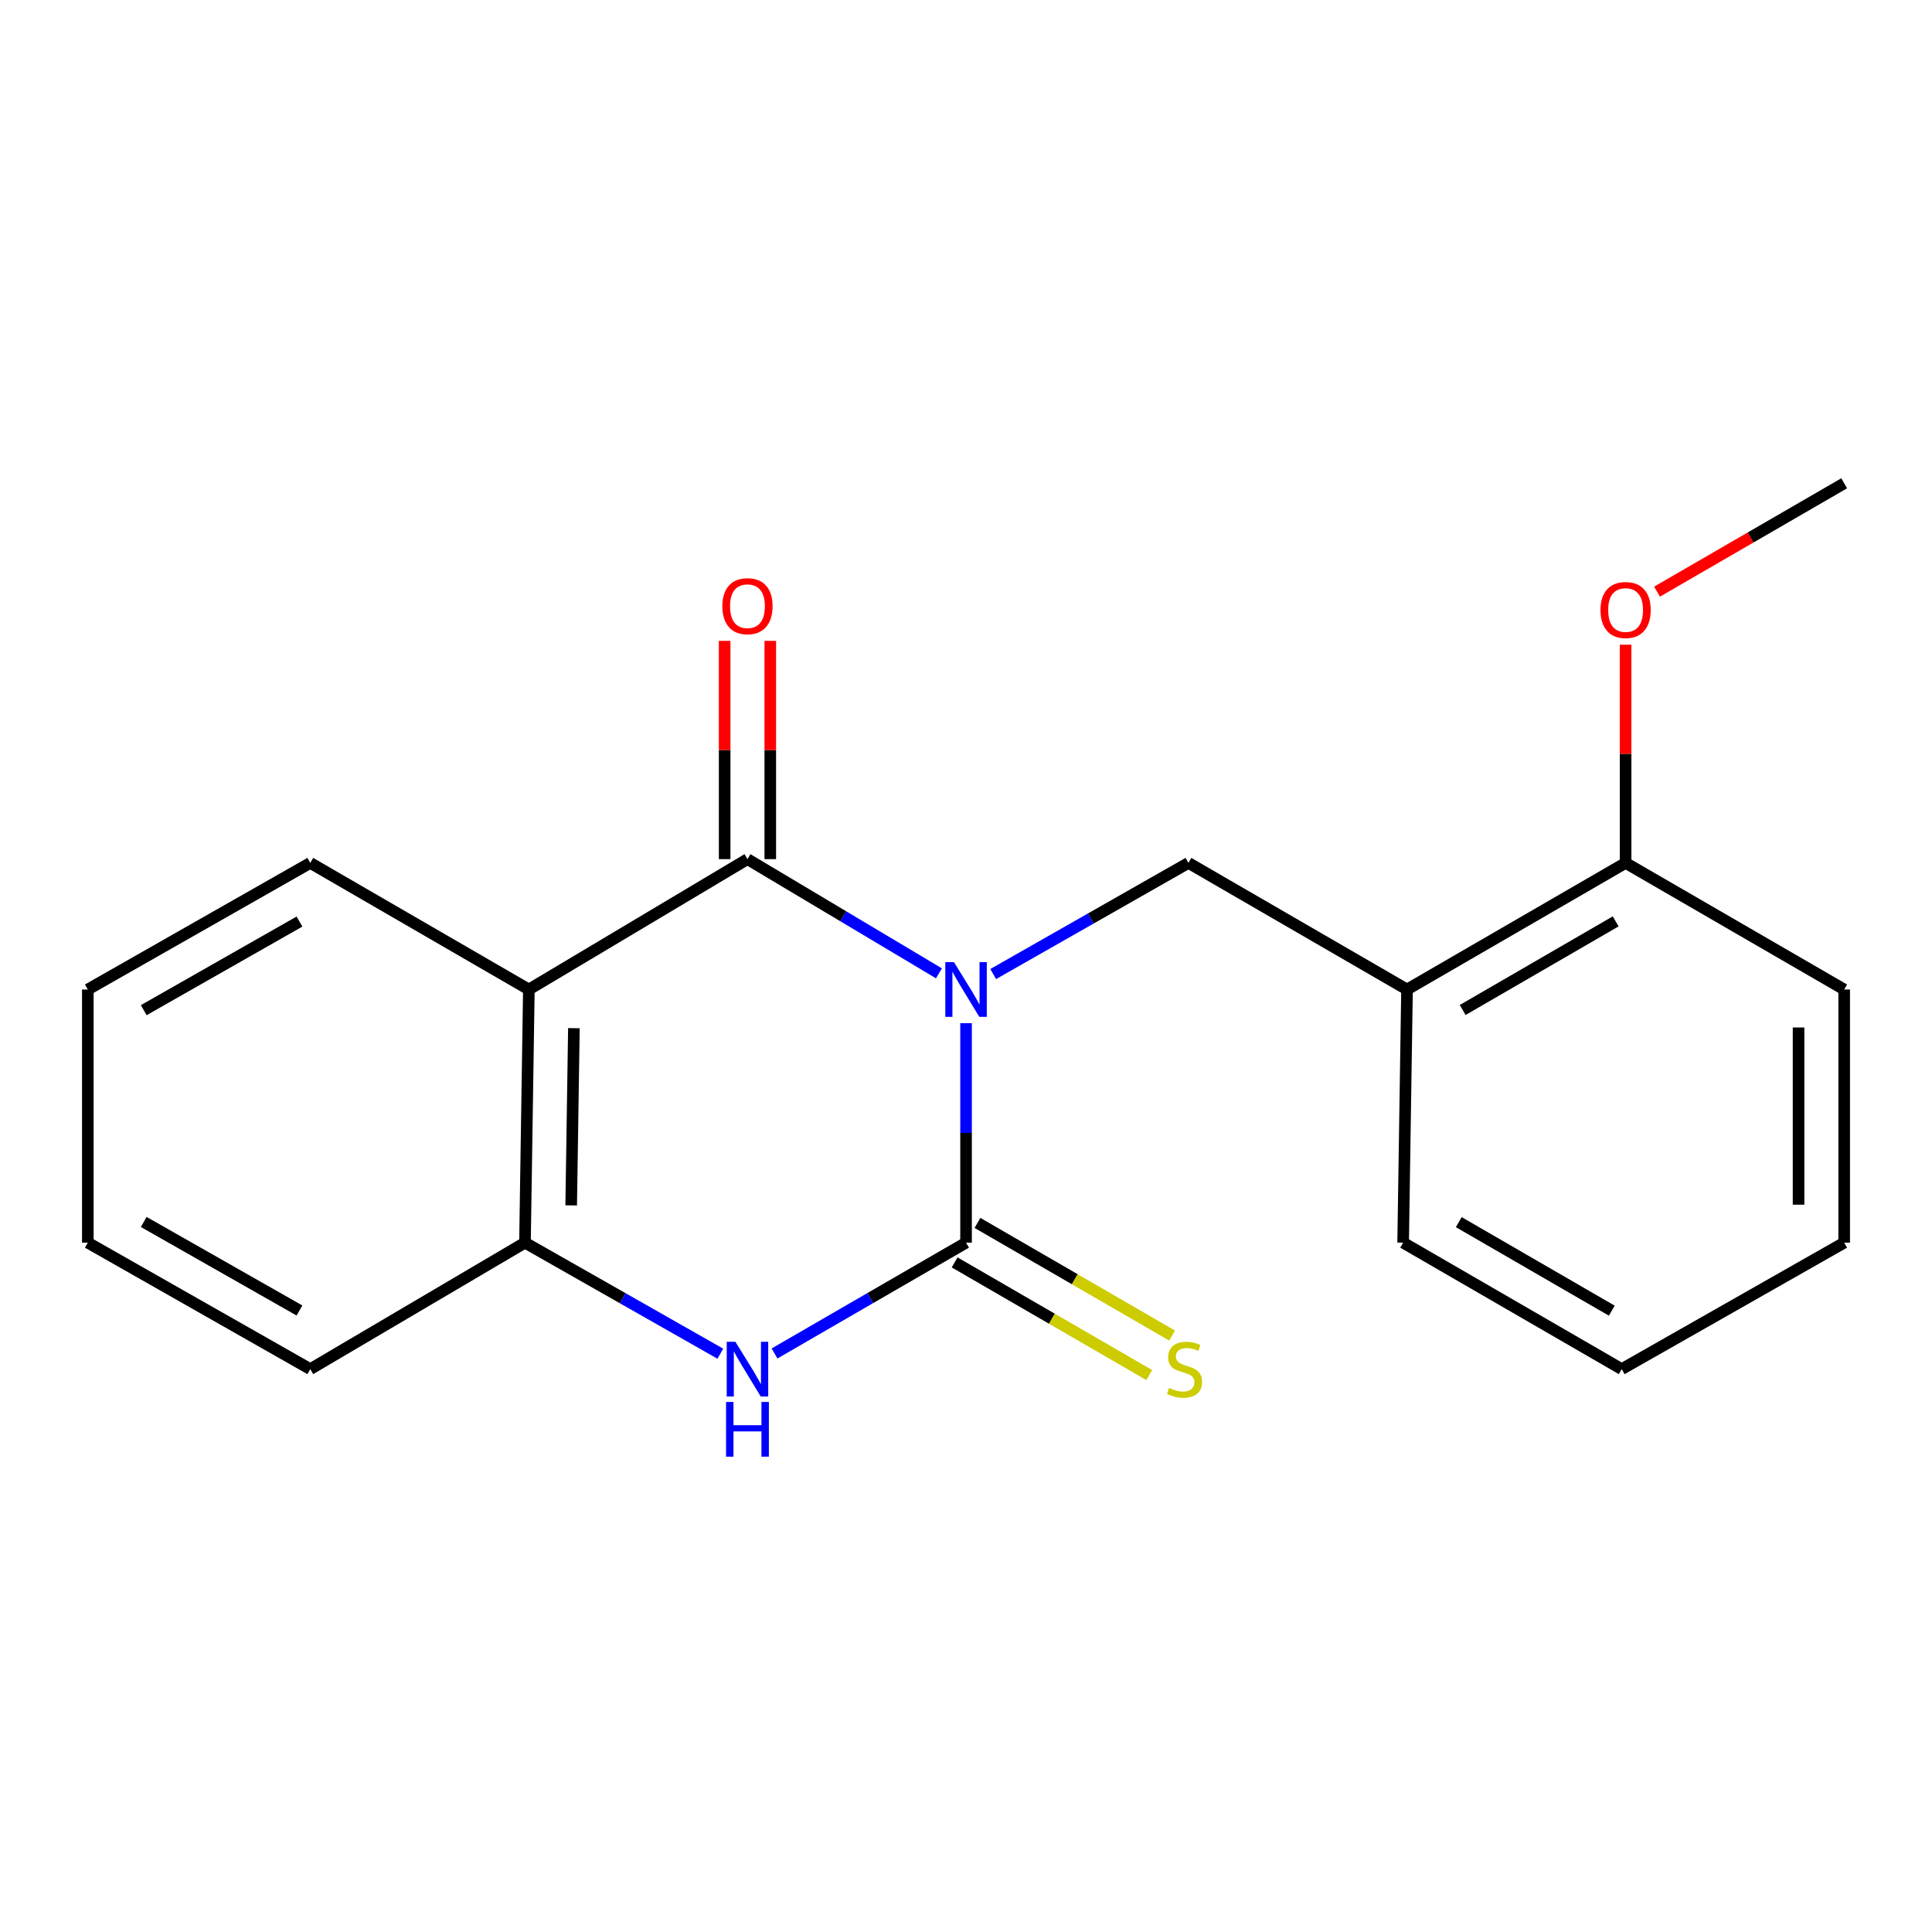 <?xml version='1.0' encoding='iso-8859-1'?>
<svg version='1.1' baseProfile='full'
              xmlns='http://www.w3.org/2000/svg'
                      xmlns:rdkit='http://www.rdkit.org/xml'
                      xmlns:xlink='http://www.w3.org/1999/xlink'
                  xml:space='preserve'
width='1000px' height='1000px' viewBox='0 0 1000 1000'>
<!-- END OF HEADER -->
<rect style='opacity:1.0;fill:#FFFFFF;stroke:none' width='1000' height='1000' x='0' y='0'> </rect>
<path class='bond-0' d='M 500.026,529.601 L 500.026,586.4' style='fill:none;fill-rule:evenodd;stroke:#0000FF;stroke-width:6px;stroke-linecap:butt;stroke-linejoin:miter;stroke-opacity:1' />
<path class='bond-0' d='M 500.026,586.4 L 500.026,643.2' style='fill:none;fill-rule:evenodd;stroke:#000000;stroke-width:6px;stroke-linecap:butt;stroke-linejoin:miter;stroke-opacity:1' />
<path class='bond-1' d='M 485.993,503.796 L 436.441,474.241' style='fill:none;fill-rule:evenodd;stroke:#0000FF;stroke-width:6px;stroke-linecap:butt;stroke-linejoin:miter;stroke-opacity:1' />
<path class='bond-1' d='M 436.441,474.241 L 386.888,444.687' style='fill:none;fill-rule:evenodd;stroke:#000000;stroke-width:6px;stroke-linecap:butt;stroke-linejoin:miter;stroke-opacity:1' />
<path class='bond-4' d='M 514.077,504.167 L 564.605,475.404' style='fill:none;fill-rule:evenodd;stroke:#0000FF;stroke-width:6px;stroke-linecap:butt;stroke-linejoin:miter;stroke-opacity:1' />
<path class='bond-4' d='M 564.605,475.404 L 615.132,446.642' style='fill:none;fill-rule:evenodd;stroke:#000000;stroke-width:6px;stroke-linecap:butt;stroke-linejoin:miter;stroke-opacity:1' />
<path class='bond-3' d='M 500.026,643.2 L 450.461,671.876' style='fill:none;fill-rule:evenodd;stroke:#000000;stroke-width:6px;stroke-linecap:butt;stroke-linejoin:miter;stroke-opacity:1' />
<path class='bond-3' d='M 450.461,671.876 L 400.896,700.553' style='fill:none;fill-rule:evenodd;stroke:#0000FF;stroke-width:6px;stroke-linecap:butt;stroke-linejoin:miter;stroke-opacity:1' />
<path class='bond-7' d='M 494.111,653.419 L 544.48,682.575' style='fill:none;fill-rule:evenodd;stroke:#000000;stroke-width:6px;stroke-linecap:butt;stroke-linejoin:miter;stroke-opacity:1' />
<path class='bond-7' d='M 544.48,682.575 L 594.849,711.731' style='fill:none;fill-rule:evenodd;stroke:#CCCC00;stroke-width:6px;stroke-linecap:butt;stroke-linejoin:miter;stroke-opacity:1' />
<path class='bond-7' d='M 505.942,632.98 L 556.311,662.135' style='fill:none;fill-rule:evenodd;stroke:#000000;stroke-width:6px;stroke-linecap:butt;stroke-linejoin:miter;stroke-opacity:1' />
<path class='bond-7' d='M 556.311,662.135 L 606.681,691.291' style='fill:none;fill-rule:evenodd;stroke:#CCCC00;stroke-width:6px;stroke-linecap:butt;stroke-linejoin:miter;stroke-opacity:1' />
<path class='bond-2' d='M 386.888,444.687 L 273.738,512.165' style='fill:none;fill-rule:evenodd;stroke:#000000;stroke-width:6px;stroke-linecap:butt;stroke-linejoin:miter;stroke-opacity:1' />
<path class='bond-8' d='M 398.697,444.687 L 398.697,388.201' style='fill:none;fill-rule:evenodd;stroke:#000000;stroke-width:6px;stroke-linecap:butt;stroke-linejoin:miter;stroke-opacity:1' />
<path class='bond-8' d='M 398.697,388.201 L 398.697,331.714' style='fill:none;fill-rule:evenodd;stroke:#FF0000;stroke-width:6px;stroke-linecap:butt;stroke-linejoin:miter;stroke-opacity:1' />
<path class='bond-8' d='M 375.08,444.687 L 375.08,388.201' style='fill:none;fill-rule:evenodd;stroke:#000000;stroke-width:6px;stroke-linecap:butt;stroke-linejoin:miter;stroke-opacity:1' />
<path class='bond-8' d='M 375.08,388.201 L 375.08,331.714' style='fill:none;fill-rule:evenodd;stroke:#FF0000;stroke-width:6px;stroke-linecap:butt;stroke-linejoin:miter;stroke-opacity:1' />
<path class='bond-5' d='M 273.738,512.165 L 271.73,643.2' style='fill:none;fill-rule:evenodd;stroke:#000000;stroke-width:6px;stroke-linecap:butt;stroke-linejoin:miter;stroke-opacity:1' />
<path class='bond-5' d='M 297.051,532.182 L 295.645,623.906' style='fill:none;fill-rule:evenodd;stroke:#000000;stroke-width:6px;stroke-linecap:butt;stroke-linejoin:miter;stroke-opacity:1' />
<path class='bond-10' d='M 273.738,512.165 L 160.6,446.642' style='fill:none;fill-rule:evenodd;stroke:#000000;stroke-width:6px;stroke-linecap:butt;stroke-linejoin:miter;stroke-opacity:1' />
<path class='bond-20' d='M 372.837,700.67 L 322.284,671.935' style='fill:none;fill-rule:evenodd;stroke:#0000FF;stroke-width:6px;stroke-linecap:butt;stroke-linejoin:miter;stroke-opacity:1' />
<path class='bond-20' d='M 322.284,671.935 L 271.73,643.2' style='fill:none;fill-rule:evenodd;stroke:#000000;stroke-width:6px;stroke-linecap:butt;stroke-linejoin:miter;stroke-opacity:1' />
<path class='bond-6' d='M 615.132,446.642 L 728.27,512.165' style='fill:none;fill-rule:evenodd;stroke:#000000;stroke-width:6px;stroke-linecap:butt;stroke-linejoin:miter;stroke-opacity:1' />
<path class='bond-12' d='M 271.73,643.2 L 160.6,708.658' style='fill:none;fill-rule:evenodd;stroke:#000000;stroke-width:6px;stroke-linecap:butt;stroke-linejoin:miter;stroke-opacity:1' />
<path class='bond-9' d='M 728.27,512.165 L 841.408,446.642' style='fill:none;fill-rule:evenodd;stroke:#000000;stroke-width:6px;stroke-linecap:butt;stroke-linejoin:miter;stroke-opacity:1' />
<path class='bond-9' d='M 757.077,522.774 L 836.273,476.907' style='fill:none;fill-rule:evenodd;stroke:#000000;stroke-width:6px;stroke-linecap:butt;stroke-linejoin:miter;stroke-opacity:1' />
<path class='bond-13' d='M 728.27,512.165 L 726.262,643.2' style='fill:none;fill-rule:evenodd;stroke:#000000;stroke-width:6px;stroke-linecap:butt;stroke-linejoin:miter;stroke-opacity:1' />
<path class='bond-11' d='M 841.408,446.642 L 841.408,390.168' style='fill:none;fill-rule:evenodd;stroke:#000000;stroke-width:6px;stroke-linecap:butt;stroke-linejoin:miter;stroke-opacity:1' />
<path class='bond-11' d='M 841.408,390.168 L 841.408,333.695' style='fill:none;fill-rule:evenodd;stroke:#FF0000;stroke-width:6px;stroke-linecap:butt;stroke-linejoin:miter;stroke-opacity:1' />
<path class='bond-14' d='M 841.408,446.642 L 954.545,512.165' style='fill:none;fill-rule:evenodd;stroke:#000000;stroke-width:6px;stroke-linecap:butt;stroke-linejoin:miter;stroke-opacity:1' />
<path class='bond-16' d='M 160.6,446.642 L 45.455,512.165' style='fill:none;fill-rule:evenodd;stroke:#000000;stroke-width:6px;stroke-linecap:butt;stroke-linejoin:miter;stroke-opacity:1' />
<path class='bond-16' d='M 155.008,476.997 L 74.407,522.863' style='fill:none;fill-rule:evenodd;stroke:#000000;stroke-width:6px;stroke-linecap:butt;stroke-linejoin:miter;stroke-opacity:1' />
<path class='bond-15' d='M 857.676,306.24 L 906.111,278.195' style='fill:none;fill-rule:evenodd;stroke:#FF0000;stroke-width:6px;stroke-linecap:butt;stroke-linejoin:miter;stroke-opacity:1' />
<path class='bond-15' d='M 906.111,278.195 L 954.545,250.15' style='fill:none;fill-rule:evenodd;stroke:#000000;stroke-width:6px;stroke-linecap:butt;stroke-linejoin:miter;stroke-opacity:1' />
<path class='bond-22' d='M 160.6,708.658 L 45.455,643.2' style='fill:none;fill-rule:evenodd;stroke:#000000;stroke-width:6px;stroke-linecap:butt;stroke-linejoin:miter;stroke-opacity:1' />
<path class='bond-22' d='M 155,678.308 L 74.398,632.487' style='fill:none;fill-rule:evenodd;stroke:#000000;stroke-width:6px;stroke-linecap:butt;stroke-linejoin:miter;stroke-opacity:1' />
<path class='bond-17' d='M 726.262,643.2 L 839.4,708.658' style='fill:none;fill-rule:evenodd;stroke:#000000;stroke-width:6px;stroke-linecap:butt;stroke-linejoin:miter;stroke-opacity:1' />
<path class='bond-17' d='M 755.06,632.576 L 834.257,678.397' style='fill:none;fill-rule:evenodd;stroke:#000000;stroke-width:6px;stroke-linecap:butt;stroke-linejoin:miter;stroke-opacity:1' />
<path class='bond-21' d='M 954.545,512.165 L 954.545,643.2' style='fill:none;fill-rule:evenodd;stroke:#000000;stroke-width:6px;stroke-linecap:butt;stroke-linejoin:miter;stroke-opacity:1' />
<path class='bond-21' d='M 930.929,531.821 L 930.929,623.544' style='fill:none;fill-rule:evenodd;stroke:#000000;stroke-width:6px;stroke-linecap:butt;stroke-linejoin:miter;stroke-opacity:1' />
<path class='bond-18' d='M 45.455,512.165 L 45.455,643.2' style='fill:none;fill-rule:evenodd;stroke:#000000;stroke-width:6px;stroke-linecap:butt;stroke-linejoin:miter;stroke-opacity:1' />
<path class='bond-19' d='M 839.4,708.658 L 954.545,643.2' style='fill:none;fill-rule:evenodd;stroke:#000000;stroke-width:6px;stroke-linecap:butt;stroke-linejoin:miter;stroke-opacity:1' />
<path  class='atom-0' d='M 493.766 498.005
L 503.046 513.005
Q 503.966 514.485, 505.446 517.165
Q 506.926 519.845, 507.006 520.005
L 507.006 498.005
L 510.766 498.005
L 510.766 526.325
L 506.886 526.325
L 496.926 509.925
Q 495.766 508.005, 494.526 505.805
Q 493.326 503.605, 492.966 502.925
L 492.966 526.325
L 489.286 526.325
L 489.286 498.005
L 493.766 498.005
' fill='#0000FF'/>
<path  class='atom-4' d='M 380.628 694.498
L 389.908 709.498
Q 390.828 710.978, 392.308 713.658
Q 393.788 716.338, 393.868 716.498
L 393.868 694.498
L 397.628 694.498
L 397.628 722.818
L 393.748 722.818
L 383.788 706.418
Q 382.628 704.498, 381.388 702.298
Q 380.188 700.098, 379.828 699.418
L 379.828 722.818
L 376.148 722.818
L 376.148 694.498
L 380.628 694.498
' fill='#0000FF'/>
<path  class='atom-4' d='M 375.808 725.65
L 379.648 725.65
L 379.648 737.69
L 394.128 737.69
L 394.128 725.65
L 397.968 725.65
L 397.968 753.97
L 394.128 753.97
L 394.128 740.89
L 379.648 740.89
L 379.648 753.97
L 375.808 753.97
L 375.808 725.65
' fill='#0000FF'/>
<path  class='atom-8' d='M 605.112 718.378
Q 605.432 718.498, 606.752 719.058
Q 608.072 719.618, 609.512 719.978
Q 610.992 720.298, 612.432 720.298
Q 615.112 720.298, 616.672 719.018
Q 618.232 717.698, 618.232 715.418
Q 618.232 713.858, 617.432 712.898
Q 616.672 711.938, 615.472 711.418
Q 614.272 710.898, 612.272 710.298
Q 609.752 709.538, 608.232 708.818
Q 606.752 708.098, 605.672 706.578
Q 604.632 705.058, 604.632 702.498
Q 604.632 698.938, 607.032 696.738
Q 609.472 694.538, 614.272 694.538
Q 617.552 694.538, 621.272 696.098
L 620.352 699.178
Q 616.952 697.778, 614.392 697.778
Q 611.632 697.778, 610.112 698.938
Q 608.592 700.058, 608.632 702.018
Q 608.632 703.538, 609.392 704.458
Q 610.192 705.378, 611.312 705.898
Q 612.472 706.418, 614.392 707.018
Q 616.952 707.818, 618.472 708.618
Q 619.992 709.418, 621.072 711.058
Q 622.192 712.658, 622.192 715.418
Q 622.192 719.338, 619.552 721.458
Q 616.952 723.538, 612.592 723.538
Q 610.072 723.538, 608.152 722.978
Q 606.272 722.458, 604.032 721.538
L 605.112 718.378
' fill='#CCCC00'/>
<path  class='atom-9' d='M 373.888 313.759
Q 373.888 306.959, 377.248 303.159
Q 380.608 299.359, 386.888 299.359
Q 393.168 299.359, 396.528 303.159
Q 399.888 306.959, 399.888 313.759
Q 399.888 320.639, 396.488 324.559
Q 393.088 328.439, 386.888 328.439
Q 380.648 328.439, 377.248 324.559
Q 373.888 320.679, 373.888 313.759
M 386.888 325.239
Q 391.208 325.239, 393.528 322.359
Q 395.888 319.439, 395.888 313.759
Q 395.888 308.199, 393.528 305.399
Q 391.208 302.559, 386.888 302.559
Q 382.568 302.559, 380.208 305.359
Q 377.888 308.159, 377.888 313.759
Q 377.888 319.479, 380.208 322.359
Q 382.568 325.239, 386.888 325.239
' fill='#FF0000'/>
<path  class='atom-12' d='M 828.408 315.74
Q 828.408 308.94, 831.768 305.14
Q 835.128 301.34, 841.408 301.34
Q 847.688 301.34, 851.048 305.14
Q 854.408 308.94, 854.408 315.74
Q 854.408 322.62, 851.008 326.54
Q 847.608 330.42, 841.408 330.42
Q 835.168 330.42, 831.768 326.54
Q 828.408 322.66, 828.408 315.74
M 841.408 327.22
Q 845.728 327.22, 848.048 324.34
Q 850.408 321.42, 850.408 315.74
Q 850.408 310.18, 848.048 307.38
Q 845.728 304.54, 841.408 304.54
Q 837.088 304.54, 834.728 307.34
Q 832.408 310.14, 832.408 315.74
Q 832.408 321.46, 834.728 324.34
Q 837.088 327.22, 841.408 327.22
' fill='#FF0000'/>
</svg>
